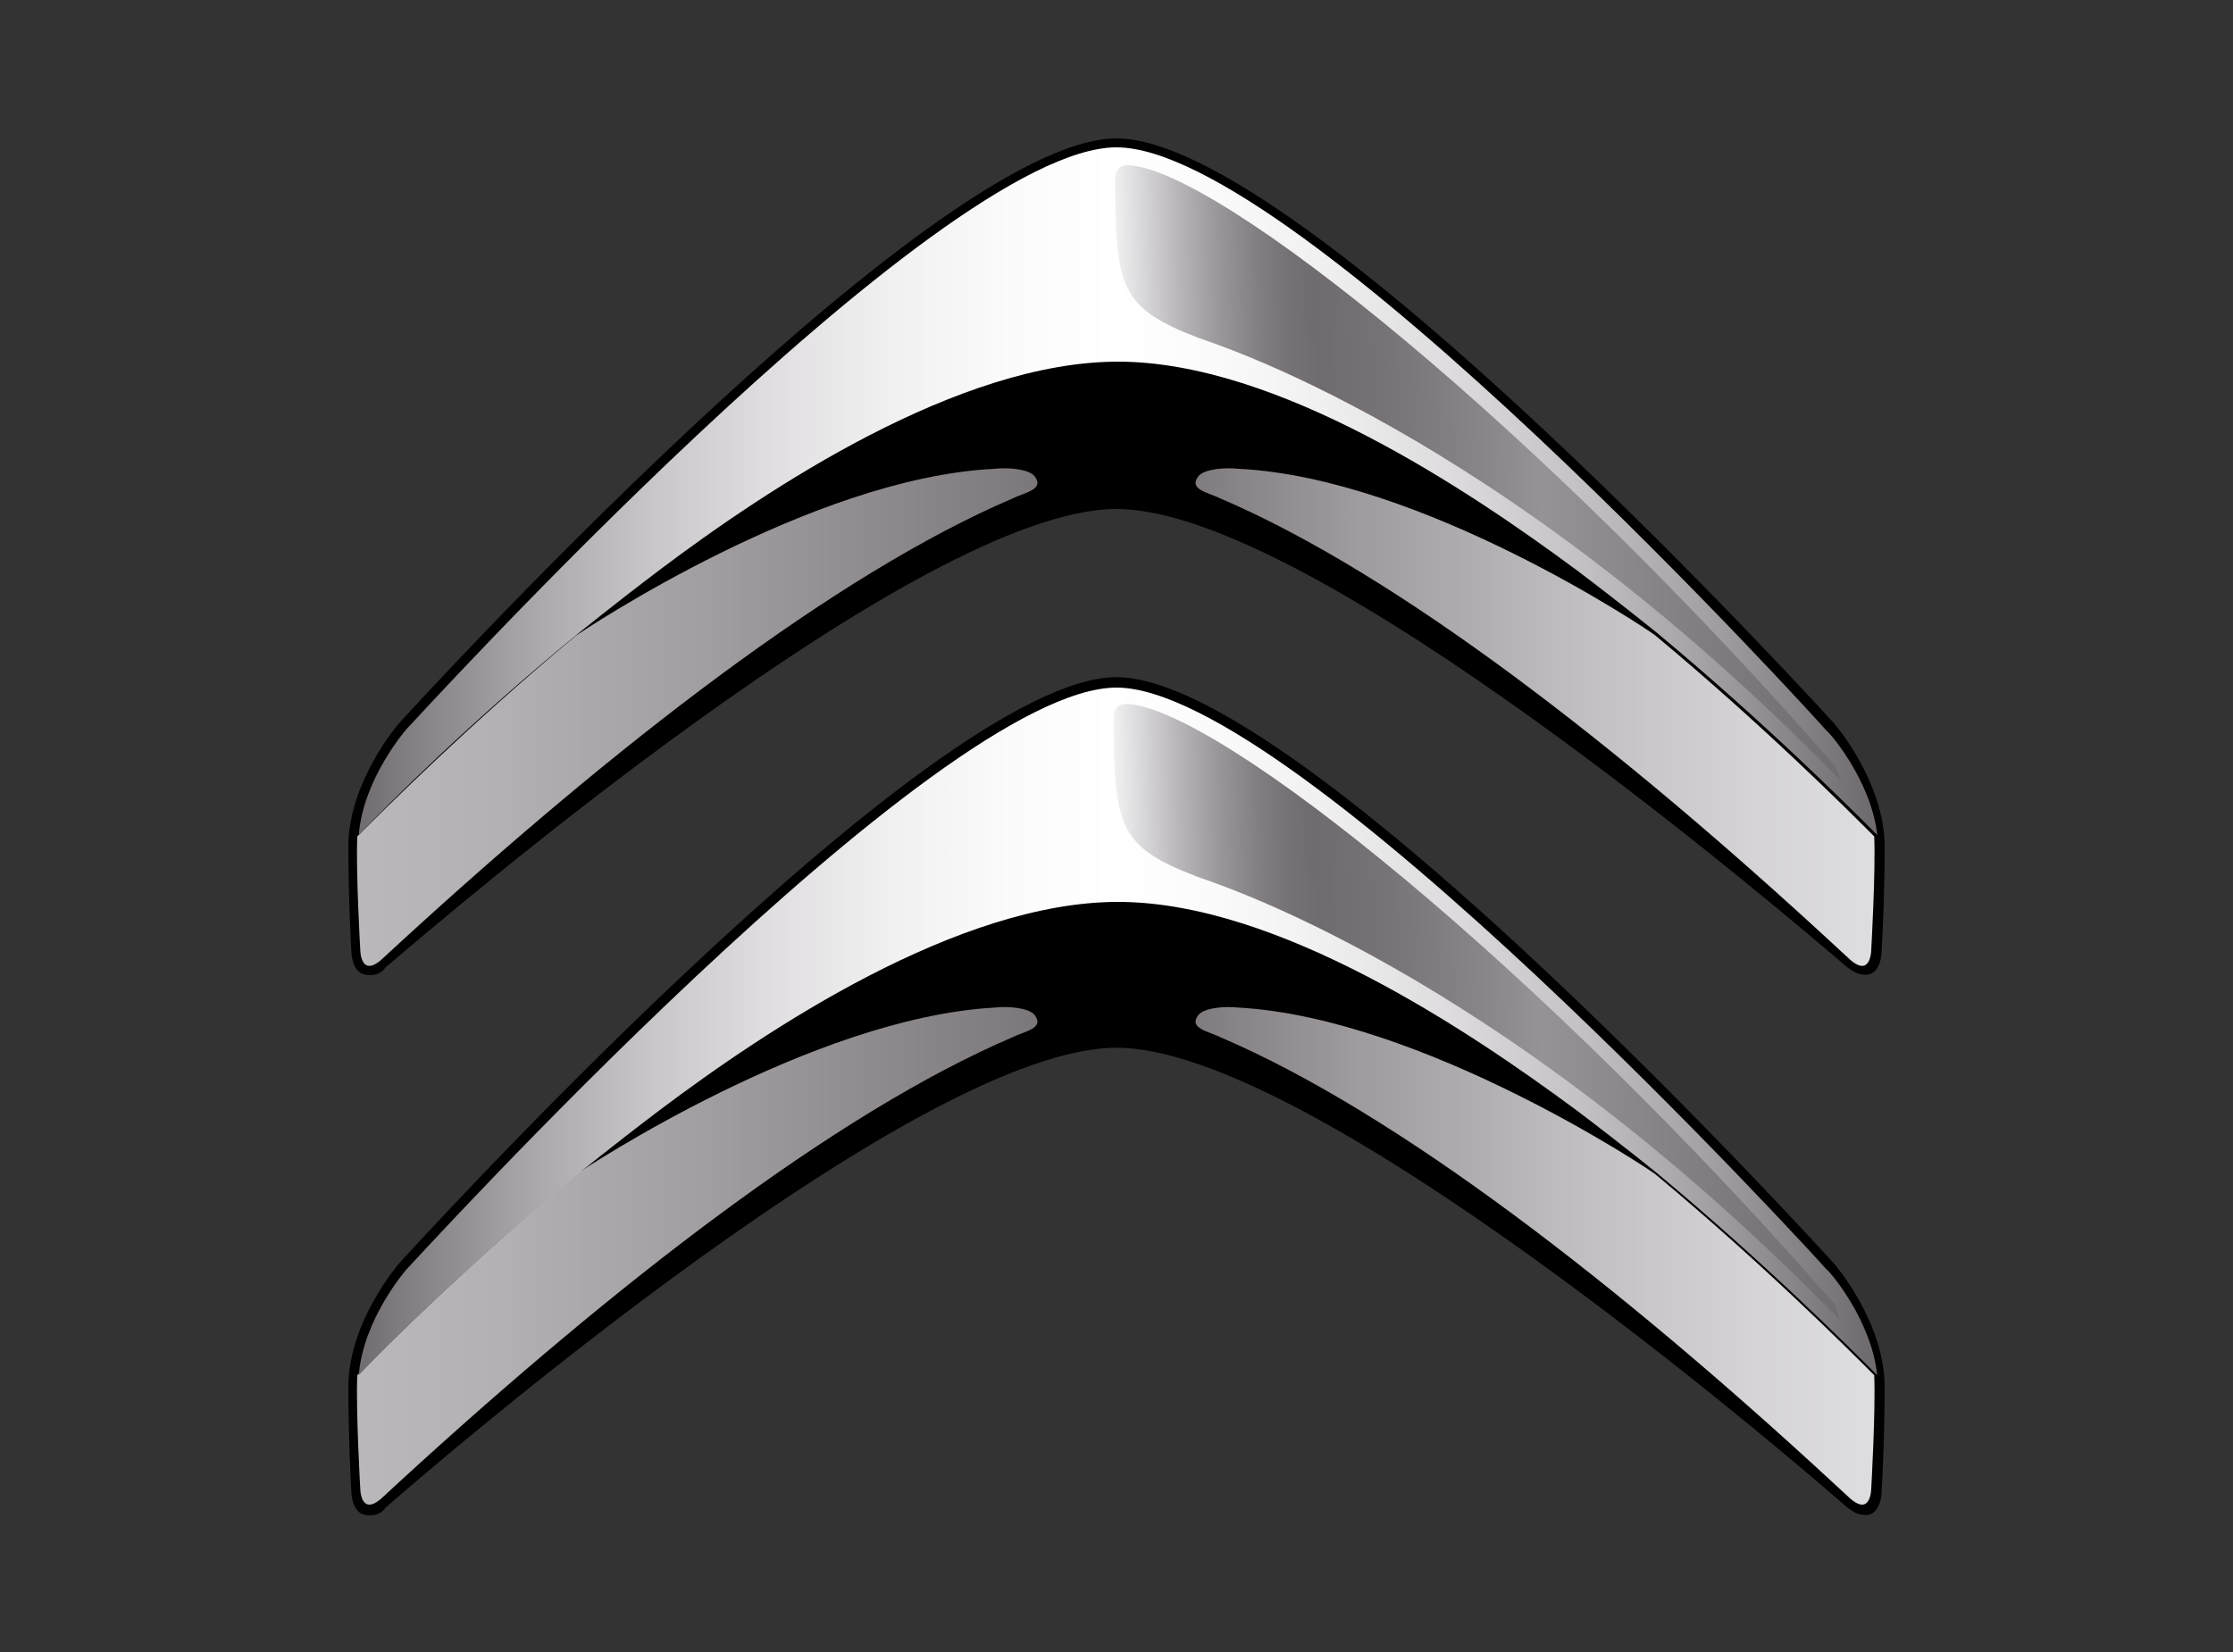 <?xml version="1.0" encoding="utf-8"?>
<!-- Generator: Adobe Illustrator 24.3.0, SVG Export Plug-In . SVG Version: 6.00 Build 0)  -->
<svg version="1.1" id="Слой_1" xmlns="http://www.w3.org/2000/svg" xmlns:xlink="http://www.w3.org/1999/xlink" x="0px" y="0px"
	 viewBox="0 0 150 111" style="enable-background:new 0 0 150 111;" xml:space="preserve">
<rect x="0" y="0" width="150" height="111" fill="#333333" stroke="none"/>
<style type="text/css">
	.st0{fill:url(#SVGID_1_);}
	.st1{fill:url(#SVGID_2_);}
	.st2{fill:url(#SVGID_3_);}
	.st3{fill:url(#SVGID_4_);}
	.st4{fill:url(#SVGID_5_);}
	.st5{fill:url(#SVGID_6_);}
	.st6{fill:url(#SVGID_7_);}
	.st7{fill:url(#SVGID_8_);}
</style>
<g>
	<path d="M75,34.2c13.2,0,45.1,27.4,49.1,30.8c0.3,0.2,0.6,0.5,1.3,0.5c1-0.1,1-1.6,1-1.6s0.2-3.5,0.2-7c0-4.4-3.4-8.3-3.4-8.3
		S87.5,9.3,75,9.3c-12.5,0-48.2,39.3-48.2,39.3s-3.4,3.9-3.4,8.3c0,3.5,0.2,7,0.2,7s0,1.5,1,1.6c0.7,0.1,1.1-0.2,1.3-0.5
		C29.9,61.6,61.8,34.2,75,34.2z"/>
	<path d="M75,70.4c13.2,0,45.1,27.4,49.1,30.9c0.3,0.2,0.6,0.5,1.3,0.5c1-0.1,1-1.6,1-1.6s0.2-3.5,0.2-7c0-4.4-3.4-8.3-3.4-8.3
		S87.5,45.5,75,45.5c-12.5,0-48.2,39.4-48.2,39.4s-3.4,3.9-3.4,8.3c0,3.5,0.2,7,0.2,7s0,1.5,1,1.6c0.7,0.1,1.1-0.2,1.3-0.5
		C29.9,97.8,61.8,70.4,75,70.4z"/>
	
		<linearGradient id="SVGID_1_" gradientUnits="userSpaceOnUse" x1="-62.414" y1="152.937" x2="39.284" y2="152.937" gradientTransform="matrix(1 0 0 -1 86.4 201.1)">
		<stop  offset="0" style="stop-color:#BBB8BB"/>
		<stop  offset="9.140000e-02" style="stop-color:#B4B1B4"/>
		<stop  offset="0.239" style="stop-color:#A09CA0"/>
		<stop  offset="0.424" style="stop-color:#807C80"/>
		<stop  offset="0.5" style="stop-color:#706B6F"/>
		<stop  offset="0.658" style="stop-color:#9E9A9E"/>
		<stop  offset="0.809" style="stop-color:#C1BFC2"/>
		<stop  offset="0.926" style="stop-color:#D6D4D6"/>
		<stop  offset="0.994" style="stop-color:#DDDCDE"/>
	</linearGradient>
	<path class="st0" d="M38.7,42.7c-7.2,6-12.8,11.6-14.7,13.5c-0.1,2.4,0.2,7.6,0.2,7.6c0,0,0,1.9,1.4,0.7l1.3-1.2
		C41.3,50.1,56.1,38.6,68,33.5c0.8-0.4,2.2-0.6,1.5-1.5c-0.4-0.5-1.8-0.6-2.7-0.5C54.5,32.1,39.3,42.3,38.7,42.7L38.7,42.7
		L38.7,42.7z"/>
	
		<linearGradient id="SVGID_2_" gradientUnits="userSpaceOnUse" x1="-62.458" y1="152.937" x2="39.241" y2="152.937" gradientTransform="matrix(1 0 0 -1 86.4 201.1)">
		<stop  offset="0" style="stop-color:#BBB8BB"/>
		<stop  offset="9.140000e-02" style="stop-color:#B4B1B4"/>
		<stop  offset="0.239" style="stop-color:#A09CA0"/>
		<stop  offset="0.424" style="stop-color:#807C80"/>
		<stop  offset="0.5" style="stop-color:#706B6F"/>
		<stop  offset="0.658" style="stop-color:#9E9A9E"/>
		<stop  offset="0.809" style="stop-color:#C1BFC2"/>
		<stop  offset="0.926" style="stop-color:#D6D4D6"/>
		<stop  offset="0.994" style="stop-color:#DDDCDE"/>
	</linearGradient>
	<path class="st1" d="M111.2,42.7c7.2,6,12.8,11.6,14.7,13.5c0.1,2.4-0.2,7.6-0.2,7.6c0,0,0,1.9-1.4,0.7l-1.3-1.2
		C108.7,50.1,93.9,38.6,82,33.5c-0.8-0.4-2.2-0.6-1.5-1.5c0.4-0.5,1.8-0.6,2.7-0.5C95.5,32.1,110.7,42.3,111.2,42.7L111.2,42.7
		L111.2,42.7z"/>
	
		<linearGradient id="SVGID_3_" gradientUnits="userSpaceOnUse" x1="-62.414" y1="116.729" x2="39.284" y2="116.729" gradientTransform="matrix(1 0 0 -1 86.4 201.1)">
		<stop  offset="0" style="stop-color:#BBB8BB"/>
		<stop  offset="9.140000e-02" style="stop-color:#B4B1B4"/>
		<stop  offset="0.239" style="stop-color:#A09CA0"/>
		<stop  offset="0.424" style="stop-color:#807C80"/>
		<stop  offset="0.5" style="stop-color:#706B6F"/>
		<stop  offset="0.658" style="stop-color:#9E9A9E"/>
		<stop  offset="0.809" style="stop-color:#C1BFC2"/>
		<stop  offset="0.926" style="stop-color:#D6D4D6"/>
		<stop  offset="0.994" style="stop-color:#DDDCDE"/>
	</linearGradient>
	<path class="st2" d="M38.7,78.9c-7.2,6-12.8,11.6-14.7,13.5c-0.1,2.4,0.2,7.6,0.2,7.6c0,0,0,1.9,1.4,0.7l1.3-1.2
		C41.3,86.3,56.1,74.8,68,69.7c0.8-0.4,2.2-0.6,1.5-1.5c-0.4-0.5-1.8-0.6-2.7-0.5C54.5,68.4,39.3,78.5,38.7,78.9L38.7,78.9
		L38.7,78.9z"/>
	
		<linearGradient id="SVGID_4_" gradientUnits="userSpaceOnUse" x1="-62.458" y1="116.729" x2="39.241" y2="116.729" gradientTransform="matrix(1 0 0 -1 86.4 201.1)">
		<stop  offset="0" style="stop-color:#BBB8BB"/>
		<stop  offset="9.140000e-02" style="stop-color:#B4B1B4"/>
		<stop  offset="0.239" style="stop-color:#A09CA0"/>
		<stop  offset="0.424" style="stop-color:#807C80"/>
		<stop  offset="0.5" style="stop-color:#706B6F"/>
		<stop  offset="0.658" style="stop-color:#9E9A9E"/>
		<stop  offset="0.809" style="stop-color:#C1BFC2"/>
		<stop  offset="0.926" style="stop-color:#D6D4D6"/>
		<stop  offset="0.994" style="stop-color:#DDDCDE"/>
	</linearGradient>
	<path class="st3" d="M111.2,78.9c7.2,6,12.8,11.6,14.7,13.5c0.1,2.4-0.2,7.6-0.2,7.6c0,0,0,1.9-1.4,0.7l-1.3-1.2
		C108.7,86.3,93.9,74.8,82,69.7c-0.8-0.4-2.2-0.6-1.5-1.5c0.4-0.5,1.8-0.6,2.7-0.5C95.5,68.4,110.7,78.5,111.2,78.9L111.2,78.9
		L111.2,78.9z"/>
	
		<linearGradient id="SVGID_5_" gradientUnits="userSpaceOnUse" x1="-62.39" y1="168.04" x2="39.002" y2="168.04" gradientTransform="matrix(1 0 0 -1 86.4 201.1)">
		<stop  offset="0" style="stop-color:#706B6F"/>
		<stop  offset="2.940000e-02" style="stop-color:#807C80"/>
		<stop  offset="0.113" style="stop-color:#A9A6A9"/>
		<stop  offset="0.197" style="stop-color:#C9C7CA"/>
		<stop  offset="0.278" style="stop-color:#E1DFE1"/>
		<stop  offset="0.357" style="stop-color:#F2F1F2"/>
		<stop  offset="0.432" style="stop-color:#FBFBFB"/>
		<stop  offset="0.5" style="stop-color:#FFFFFF"/>
		<stop  offset="0.564" style="stop-color:#FBFBFB"/>
		<stop  offset="0.64" style="stop-color:#F0F0F0"/>
		<stop  offset="0.722" style="stop-color:#DEDCDE"/>
		<stop  offset="0.808" style="stop-color:#C5C2C5"/>
		<stop  offset="0.898" style="stop-color:#A29EA2"/>
		<stop  offset="0.99" style="stop-color:#757175"/>
		<stop  offset="1" style="stop-color:#706B6F"/>
	</linearGradient>
	<path class="st4" d="M122.7,49.1C122.3,48.6,87.1,9.9,75,9.9c-12.1,0-47.3,38.7-47.7,39.1c0,0-2.9,3.3-3.2,7.1
		c1.9-2,7.5-7.6,14.7-13.5c0,0,2.2-1.8,5.5-4.3c7.3-5.5,20.1-14,30.8-14c10.7,0,23.5,8.6,30.8,14c3.3,2.5,5.5,4.3,5.5,4.3
		c7.2,6,12.8,11.6,14.7,13.5C125.7,52.4,122.8,49.1,122.7,49.1z"/>
	
		<linearGradient id="SVGID_6_" gradientUnits="userSpaceOnUse" x1="-62.39" y1="131.83" x2="39.002" y2="131.83" gradientTransform="matrix(1 0 0 -1 86.4 201.1)">
		<stop  offset="0" style="stop-color:#706B6F"/>
		<stop  offset="2.940000e-02" style="stop-color:#807C80"/>
		<stop  offset="0.113" style="stop-color:#A9A6A9"/>
		<stop  offset="0.197" style="stop-color:#C9C7CA"/>
		<stop  offset="0.278" style="stop-color:#E1DFE1"/>
		<stop  offset="0.357" style="stop-color:#F2F1F2"/>
		<stop  offset="0.432" style="stop-color:#FBFBFB"/>
		<stop  offset="0.5" style="stop-color:#FFFFFF"/>
		<stop  offset="0.564" style="stop-color:#FBFBFB"/>
		<stop  offset="0.64" style="stop-color:#F0F0F0"/>
		<stop  offset="0.722" style="stop-color:#DEDCDE"/>
		<stop  offset="0.808" style="stop-color:#C5C2C5"/>
		<stop  offset="0.898" style="stop-color:#A29EA2"/>
		<stop  offset="0.99" style="stop-color:#757175"/>
		<stop  offset="1" style="stop-color:#706B6F"/>
	</linearGradient>
	<path class="st5" d="M122.7,85.3c-0.4-0.5-35.7-39.1-47.7-39.1c-12.1,0-47.3,38.7-47.7,39.1c0,0-2.9,3.3-3.2,7.1
		c1.9-2,7.5-7.6,14.7-13.5c0,0,2.2-1.8,5.5-4.3c7.3-5.5,20.1-14,30.8-14c10.7,0,23.5,8.6,30.8,14c3.3,2.5,5.5,4.3,5.5,4.3
		c7.2,6,12.8,11.6,14.7,13.5C125.7,88.6,122.8,85.3,122.7,85.3z"/>
	
		<linearGradient id="SVGID_7_" gradientUnits="userSpaceOnUse" x1="-11.172" y1="168.835" x2="36.775" y2="169.806" gradientTransform="matrix(1 0 0 -1 86.4 201.1)">
		<stop  offset="0" style="stop-color:#F2F1F2"/>
		<stop  offset="3.070000e-02" style="stop-color:#DDDCDE"/>
		<stop  offset="9.000000e-02" style="stop-color:#B8B5B8"/>
		<stop  offset="0.146" style="stop-color:#99969A"/>
		<stop  offset="0.199" style="stop-color:#827E82"/>
		<stop  offset="0.245" style="stop-color:#747074"/>
		<stop  offset="0.281" style="stop-color:#706B6F"/>
		<stop  offset="0.372" style="stop-color:#767276"/>
		<stop  offset="0.512" style="stop-color:#898589"/>
		<stop  offset="0.59" style="stop-color:#969296"/>
		<stop  offset="1" style="stop-color:#706B6F"/>
	</linearGradient>
	<path class="st6" d="M123.3,51.5c-19.8-22.7-41.4-40.1-47.5-40.4c-0.9,0-0.9,0.8-0.9,0.8c0,7.5,0.4,8.8,5.6,10.8
		c0.7,0.3,19.9,6,42.9,29.5l0.3,0.3L123.3,51.5z"/>
	
		<linearGradient id="SVGID_8_" gradientUnits="userSpaceOnUse" x1="-11.172" y1="132.626" x2="36.775" y2="133.597" gradientTransform="matrix(1 0 0 -1 86.4 201.1)">
		<stop  offset="0" style="stop-color:#F2F1F2"/>
		<stop  offset="3.070000e-02" style="stop-color:#DDDCDE"/>
		<stop  offset="9.000000e-02" style="stop-color:#B8B5B8"/>
		<stop  offset="0.146" style="stop-color:#99969A"/>
		<stop  offset="0.199" style="stop-color:#827E82"/>
		<stop  offset="0.245" style="stop-color:#747074"/>
		<stop  offset="0.281" style="stop-color:#706B6F"/>
		<stop  offset="0.372" style="stop-color:#767276"/>
		<stop  offset="0.512" style="stop-color:#898589"/>
		<stop  offset="0.59" style="stop-color:#969296"/>
		<stop  offset="1" style="stop-color:#706B6F"/>
	</linearGradient>
	<path class="st7" d="M123.3,87.7C103.5,65,81.9,47.6,75.7,47.3c-0.9,0-0.9,0.8-0.9,0.8c0,7.5,0.4,8.8,5.6,10.8
		c0.7,0.3,19.9,6,42.9,29.5l0.3,0.3L123.3,87.7z"/>
</g>
</svg>
